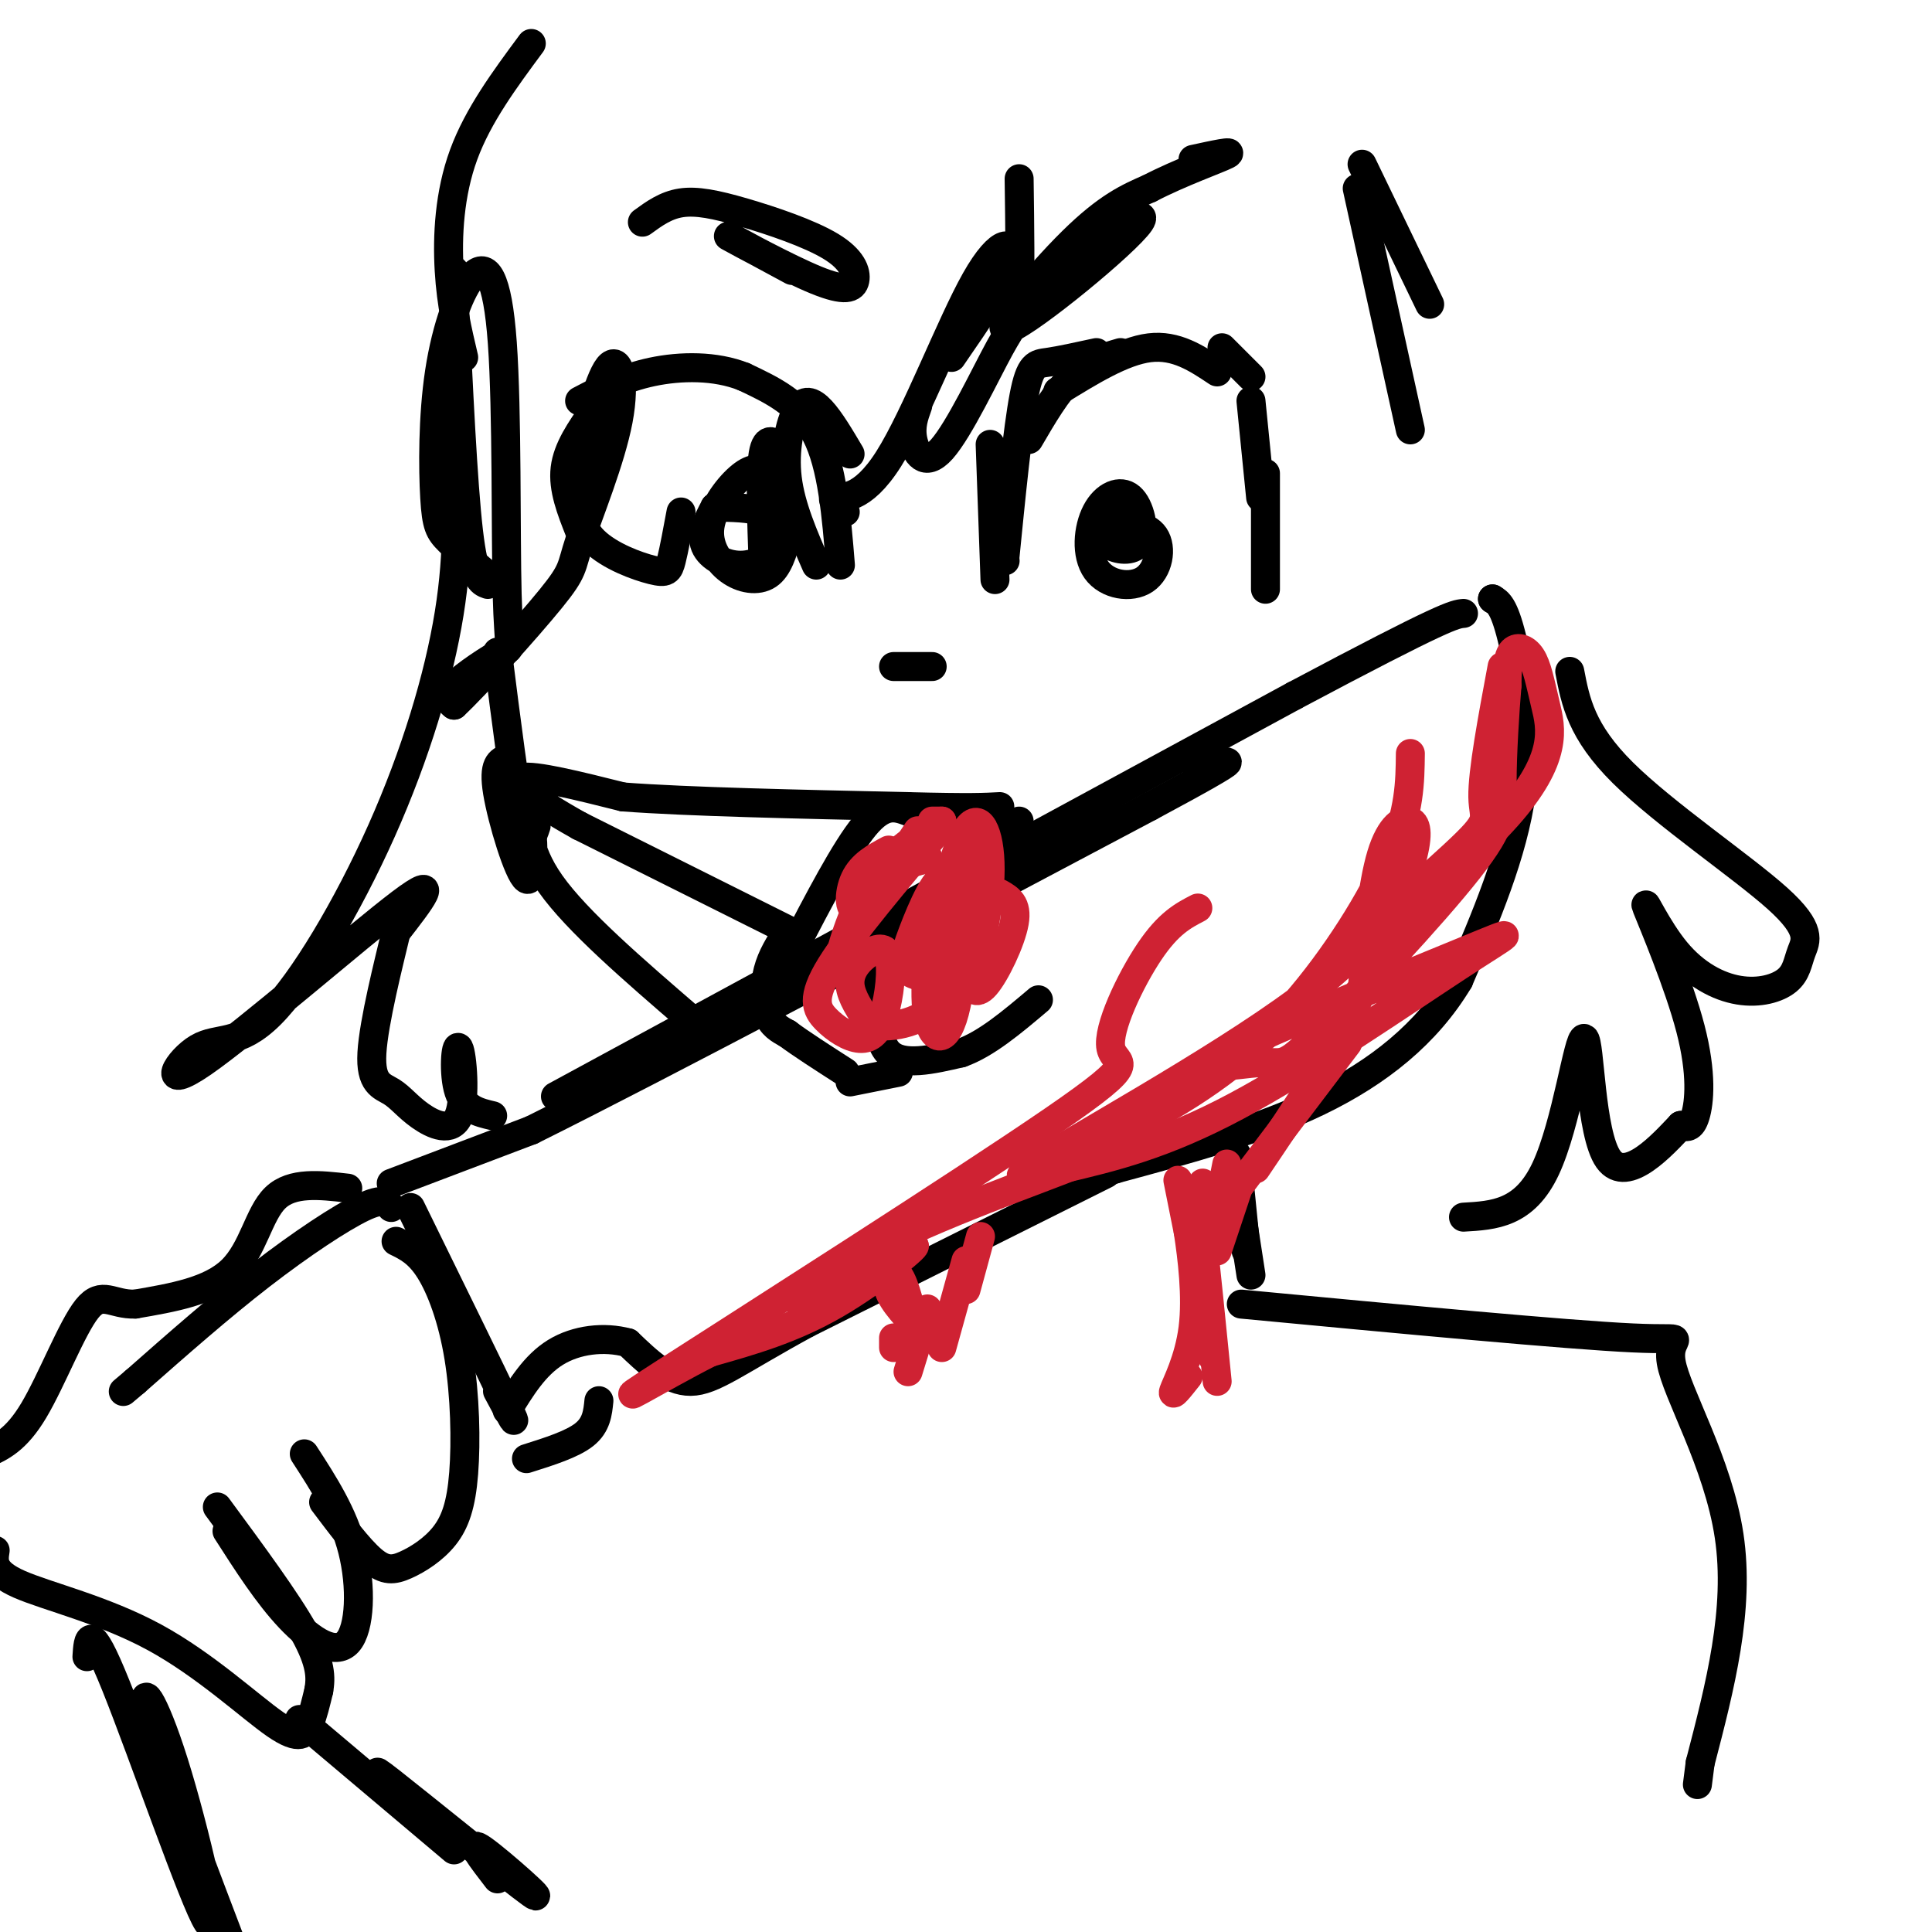<svg viewBox='0 0 400 400' version='1.1' xmlns='http://www.w3.org/2000/svg' xmlns:xlink='http://www.w3.org/1999/xlink'><g fill='none' stroke='#000000' stroke-width='6' stroke-linecap='round' stroke-linejoin='round'><path d='M163,193c-1.600,2.467 -3.200,4.933 -4,8c-0.800,3.067 -0.800,6.733 0,9c0.800,2.267 2.400,3.133 4,4'/><path d='M163,214c2.667,2.000 7.333,5.000 12,8'/><path d='M182,201c-0.417,7.083 -0.833,14.167 2,17c2.833,2.833 8.917,1.417 15,0'/><path d='M199,218c5.167,-1.833 10.583,-6.417 16,-11'/><path d='M176,224c0.000,0.000 10.000,-2.000 10,-2'/><path d='M164,193c0.000,0.000 -44.000,-22.000 -44,-22'/><path d='M120,171c-10.444,-5.822 -14.556,-9.378 -12,-10c2.556,-0.622 11.778,1.689 21,4'/><path d='M129,165c13.333,1.000 36.167,1.500 59,2'/><path d='M188,167c13.000,0.333 16.000,0.167 19,0'/><path d='M164,197c0.000,0.000 0.100,0.100 0.1,0.1'/><path d='M164,197c5.500,-10.583 11.000,-21.167 15,-26c4.000,-4.833 6.500,-3.917 9,-3'/><path d='M209,171c0.000,0.000 2.000,-1.000 2,-1'/><path d='M186,200c0.000,0.000 2.000,-12.000 2,-12'/><path d='M187,198c0.000,0.000 3.000,-8.000 3,-8'/><path d='M81,245c0.000,0.000 29.000,-11.000 29,-11'/><path d='M110,234c26.167,-13.000 77.083,-40.000 128,-67'/><path d='M238,167c23.000,-12.333 16.500,-9.667 10,-7'/><path d='M115,227c0.000,0.000 153.000,-83.000 153,-83'/><path d='M268,144c31.333,-16.667 33.167,-16.833 35,-17'/><path d='M309,124c0.000,0.000 0.100,0.100 0.1,0.1'/><path d='M309,124c1.178,0.689 2.356,1.378 4,8c1.644,6.622 3.756,19.178 2,32c-1.756,12.822 -7.378,25.911 -13,39'/><path d='M302,203c-6.600,11.000 -16.600,19.000 -29,25c-12.400,6.000 -27.200,10.000 -42,14'/><path d='M231,242c-8.833,3.000 -9.917,3.500 -11,4'/><path d='M229,243c0.000,0.000 -62.000,31.000 -62,31'/><path d='M167,274c-14.400,7.844 -19.400,11.956 -24,12c-4.600,0.044 -8.800,-3.978 -13,-8'/><path d='M130,278c-4.911,-1.333 -10.689,-0.667 -15,2c-4.311,2.667 -7.156,7.333 -10,12'/><path d='M85,250c8.500,17.333 17.000,34.667 20,41c3.000,6.333 0.500,1.667 -2,-3'/><path d='M81,250c-0.778,-1.067 -1.556,-2.133 -6,0c-4.444,2.133 -12.556,7.467 -21,14c-8.444,6.533 -17.222,14.267 -26,22'/><path d='M28,286c-4.333,3.667 -2.167,1.833 0,0'/><path d='M72,246c-5.778,-0.667 -11.556,-1.333 -15,2c-3.444,3.333 -4.556,10.667 -9,15c-4.444,4.333 -12.222,5.667 -20,7'/><path d='M28,270c-4.821,0.167 -6.875,-2.917 -10,1c-3.125,3.917 -7.321,14.833 -11,21c-3.679,6.167 -6.839,7.583 -10,9'/><path d='M-1,321c-0.352,2.247 -0.705,4.494 5,7c5.705,2.506 17.467,5.270 28,11c10.533,5.730 19.836,14.427 25,18c5.164,3.573 6.190,2.021 7,0c0.810,-2.021 1.405,-4.510 2,-7'/><path d='M66,350c0.444,-2.600 0.556,-5.600 -3,-12c-3.556,-6.400 -10.778,-16.200 -18,-26'/><path d='M47,317c4.226,6.595 8.452,13.190 13,18c4.548,4.810 9.417,7.833 12,5c2.583,-2.833 2.881,-11.524 1,-19c-1.881,-7.476 -5.940,-13.738 -10,-20'/><path d='M67,311c3.644,4.840 7.289,9.679 10,12c2.711,2.321 4.489,2.123 7,1c2.511,-1.123 5.756,-3.171 8,-6c2.244,-2.829 3.488,-6.439 4,-13c0.512,-6.561 0.292,-16.074 -1,-24c-1.292,-7.926 -3.655,-14.265 -6,-18c-2.345,-3.735 -4.673,-4.868 -7,-6'/><path d='M228,109c0.157,1.530 0.314,3.060 2,4c1.686,0.940 4.902,1.290 6,-1c1.098,-2.290 0.077,-7.219 -2,-9c-2.077,-1.781 -5.211,-0.414 -7,3c-1.789,3.414 -2.232,8.874 0,12c2.232,3.126 7.139,3.919 10,2c2.861,-1.919 3.674,-6.548 2,-9c-1.674,-2.452 -5.837,-2.726 -10,-3'/><path d='M229,108c-1.833,0.333 -1.417,2.667 -1,5'/><path d='M206,120c0.000,0.000 -1.000,-28.000 -1,-28'/><path d='M208,116c0.000,0.000 0.100,0.100 0.1,0.1'/><path d='M208,116c1.356,-13.622 2.711,-27.244 4,-34c1.289,-6.756 2.511,-6.644 5,-7c2.489,-0.356 6.244,-1.178 10,-2'/><path d='M213,91c2.917,-5.000 5.833,-10.000 9,-13c3.167,-3.000 6.583,-4.000 10,-5'/><path d='M219,81c6.750,-4.167 13.500,-8.333 19,-9c5.500,-0.667 9.750,2.167 14,5'/><path d='M253,72c0.000,0.000 6.000,6.000 6,6'/><path d='M259,83c0.000,0.000 2.000,20.000 2,20'/><path d='M262,98c0.000,0.000 0.000,24.000 0,24'/><path d='M185,138c0.000,0.000 8.000,0.000 8,0'/><path d='M148,105c-1.484,2.819 -2.969,5.638 -2,8c0.969,2.362 4.391,4.269 8,4c3.609,-0.269 7.405,-2.712 9,-5c1.595,-2.288 0.989,-4.421 0,-7c-0.989,-2.579 -2.361,-5.603 -4,-7c-1.639,-1.397 -3.544,-1.167 -6,1c-2.456,2.167 -5.462,6.272 -6,10c-0.538,3.728 1.394,7.081 4,9c2.606,1.919 5.888,2.406 8,1c2.112,-1.406 3.056,-4.703 4,-8'/><path d='M163,111c-0.044,-2.311 -2.156,-4.089 -5,-5c-2.844,-0.911 -6.422,-0.956 -10,-1'/><path d='M174,117c-0.833,-10.250 -1.667,-20.500 -5,-27c-3.333,-6.500 -9.167,-9.250 -15,-12'/><path d='M154,78c-5.889,-2.356 -13.111,-2.244 -19,-1c-5.889,1.244 -10.444,3.622 -15,6'/><path d='M123,85c0.000,0.000 0.100,0.100 0.1,0.1'/><path d='M123,85c-2.750,3.917 -5.500,7.833 -6,12c-0.500,4.167 1.250,8.583 3,13'/><path d='M217,61c-1.976,-1.260 -3.952,-2.520 2,-7c5.952,-4.480 19.833,-12.180 17,-8c-2.833,4.180 -22.378,20.241 -27,22c-4.622,1.759 5.679,-10.783 13,-18c7.321,-7.217 11.660,-9.108 16,-11'/><path d='M238,39c6.356,-3.311 14.244,-6.089 16,-7c1.756,-0.911 -2.622,0.044 -7,1'/><path d='M133,46c2.409,-1.756 4.818,-3.511 8,-4c3.182,-0.489 7.138,0.289 13,2c5.862,1.711 13.632,4.353 18,7c4.368,2.647 5.336,5.297 5,7c-0.336,1.703 -1.975,2.458 -8,0c-6.025,-2.458 -16.436,-8.131 -18,-9c-1.564,-0.869 5.718,3.065 13,7'/><path d='M211,37c0.139,10.075 0.278,20.150 0,25c-0.278,4.850 -0.971,4.475 -4,10c-3.029,5.525 -8.392,16.949 -12,21c-3.608,4.051 -5.459,0.729 -6,-2c-0.541,-2.729 0.230,-4.864 1,-7'/><path d='M197,74c5.410,-7.844 10.820,-15.687 12,-20c1.180,-4.313 -1.869,-5.094 -7,4c-5.131,9.094 -12.343,28.064 -18,37c-5.657,8.936 -9.759,7.839 -11,8c-1.241,0.161 0.380,1.581 2,3'/><path d='M176,94c-2.065,-3.494 -4.131,-6.988 -6,-9c-1.869,-2.012 -3.542,-2.542 -5,0c-1.458,2.542 -2.702,8.155 -2,14c0.702,5.845 3.351,11.923 6,18'/><path d='M162,93c-1.667,-1.500 -3.333,-3.000 -4,1c-0.667,4.000 -0.333,13.500 0,23'/><path d='M110,9c-5.511,7.444 -11.022,14.889 -14,23c-2.978,8.111 -3.422,16.889 -3,24c0.422,7.111 1.711,12.556 3,18'/><path d='M94,56c0.000,0.000 0.100,0.100 0.1,0.1'/><path d='M94,61c0.917,19.500 1.833,39.000 3,49c1.167,10.000 2.583,10.500 4,11'/><path d='M102,120c-3.478,-2.987 -6.956,-5.973 -9,-8c-2.044,-2.027 -2.654,-3.094 -3,-9c-0.346,-5.906 -0.426,-16.650 1,-26c1.426,-9.350 4.359,-17.305 7,-20c2.641,-2.695 4.989,-0.128 6,14c1.011,14.128 0.683,39.818 1,52c0.317,12.182 1.278,10.857 -1,12c-2.278,1.143 -7.794,4.755 -10,7c-2.206,2.245 -1.103,3.122 0,4'/><path d='M94,146c4.298,-3.974 15.042,-15.910 20,-22c4.958,-6.090 4.131,-6.336 6,-12c1.869,-5.664 6.434,-16.746 8,-25c1.566,-8.254 0.135,-13.679 -2,-11c-2.135,2.679 -4.973,13.464 -6,21c-1.027,7.536 -0.244,11.824 3,15c3.244,3.176 8.950,5.240 12,6c3.050,0.760 3.443,0.217 4,-2c0.557,-2.217 1.279,-6.109 2,-10'/><path d='M103,135c1.833,14.500 3.667,29.000 5,35c1.333,6.000 2.167,3.500 3,1'/><path d='M105,157c-1.480,0.574 -2.960,1.148 -2,7c0.960,5.852 4.360,16.981 6,18c1.640,1.019 1.518,-8.072 1,-10c-0.518,-1.928 -1.434,3.306 4,11c5.434,7.694 17.217,17.847 29,28'/><path d='M143,211c4.833,4.667 2.417,2.333 0,0'/><path d='M282,34c0.000,0.000 14.000,29.000 14,29'/><path d='M281,39c0.000,0.000 11.000,50.000 11,50'/><path d='M257,241c0.000,0.000 0.100,0.100 0.1,0.1'/><path d='M257,241c0.000,0.000 -3.000,4.000 -3,4'/><path d='M256,239c0.000,0.000 2.000,20.000 2,20'/><path d='M257,251c0.000,0.000 2.000,13.000 2,13'/><path d='M257,270c33.720,3.185 67.440,6.369 81,7c13.560,0.631 6.958,-1.292 8,5c1.042,6.292 9.726,20.798 12,36c2.274,15.202 -1.863,31.101 -6,47'/><path d='M352,365c-1.000,7.833 -0.500,3.917 0,0'/><path d='M124,290c-0.250,2.500 -0.500,5.000 -3,7c-2.500,2.000 -7.250,3.500 -12,5'/><path d='M18,343c0.242,-3.858 0.485,-7.716 6,6c5.515,13.716 16.303,45.006 19,49c2.697,3.994 -2.697,-19.309 -7,-33c-4.303,-13.691 -7.515,-17.769 -5,-9c2.515,8.769 10.758,30.384 19,52'/><path d='M62,356c0.000,0.000 32.000,27.000 32,27'/><path d='M86,374c-5.708,-5.018 -11.417,-10.036 -5,-5c6.417,5.036 24.958,20.125 29,23c4.042,2.875 -6.417,-6.464 -10,-9c-3.583,-2.536 -0.292,1.732 3,6'/><path d='M94,93c0.565,10.396 1.131,20.792 -1,34c-2.131,13.208 -6.958,29.227 -14,45c-7.042,15.773 -16.299,31.301 -23,38c-6.701,6.699 -10.848,4.569 -15,7c-4.152,2.431 -8.310,9.424 1,3c9.310,-6.424 32.089,-26.264 41,-33c8.911,-6.736 3.956,-0.368 -1,6'/><path d='M82,193c-1.467,6.168 -4.634,18.587 -5,25c-0.366,6.413 2.068,6.821 4,8c1.932,1.179 3.360,3.131 6,5c2.640,1.869 6.491,3.656 8,0c1.509,-3.656 0.675,-12.753 0,-14c-0.675,-1.247 -1.193,5.358 0,9c1.193,3.642 4.096,4.321 7,5'/><path d='M325,139c1.186,6.223 2.372,12.446 11,21c8.628,8.554 24.699,19.439 32,26c7.301,6.561 5.831,8.797 5,11c-0.831,2.203 -1.024,4.373 -3,6c-1.976,1.627 -5.736,2.710 -10,2c-4.264,-0.710 -9.032,-3.212 -13,-8c-3.968,-4.788 -7.136,-11.861 -6,-9c1.136,2.861 6.575,15.655 9,25c2.425,9.345 1.836,15.241 1,18c-0.836,2.759 -1.918,2.379 -3,2'/><path d='M348,233c-3.632,3.809 -11.211,12.330 -15,7c-3.789,-5.330 -3.789,-24.512 -5,-25c-1.211,-0.488 -3.632,17.718 -8,27c-4.368,9.282 -10.684,9.641 -17,10'/></g>
<g fill='none' stroke='#cf2233' stroke-width='6' stroke-linecap='round' stroke-linejoin='round'><path d='M311,138c-2.044,10.958 -4.088,21.916 -4,27c0.088,5.084 2.307,4.295 -6,12c-8.307,7.705 -27.140,23.905 -25,23c2.140,-0.905 25.253,-18.917 36,-31c10.747,-12.083 9.128,-18.239 8,-23c-1.128,-4.761 -1.765,-8.128 -3,-10c-1.235,-1.872 -3.067,-2.249 -4,-1c-0.933,1.249 -0.966,4.125 -1,7'/><path d='M312,142c-0.431,5.051 -1.008,14.179 -1,20c0.008,5.821 0.602,8.336 -7,18c-7.602,9.664 -23.400,26.478 -31,34c-7.600,7.522 -7.002,5.752 -12,6c-4.998,0.248 -15.591,2.514 -7,-2c8.591,-4.514 36.364,-15.808 49,-21c12.636,-5.192 10.133,-4.282 -1,3c-11.133,7.282 -30.895,20.938 -46,29c-15.105,8.062 -25.552,10.531 -36,13'/><path d='M220,242c-7.519,2.294 -8.317,1.529 -4,0c4.317,-1.529 13.750,-3.822 7,-1c-6.750,2.822 -29.682,10.759 -43,18c-13.318,7.241 -17.024,13.786 -12,12c5.024,-1.786 18.776,-11.904 21,-13c2.224,-1.096 -7.079,6.830 -16,12c-8.921,5.170 -17.461,7.585 -26,10'/><path d='M147,280c-10.746,5.443 -24.612,14.050 -9,4c15.612,-10.050 60.700,-38.756 80,-52c19.300,-13.244 12.812,-11.027 12,-15c-0.812,-3.973 4.054,-14.135 8,-20c3.946,-5.865 6.973,-7.432 10,-9'/><path d='M292,156c-0.062,5.951 -0.125,11.901 -4,21c-3.875,9.099 -11.563,21.346 -20,31c-8.437,9.654 -17.622,16.714 -31,24c-13.378,7.286 -30.949,14.798 -24,10c6.949,-4.798 38.417,-21.907 56,-35c17.583,-13.093 21.280,-22.169 23,-28c1.720,-5.831 1.463,-8.416 0,-9c-1.463,-0.584 -4.132,0.833 -6,7c-1.868,6.167 -2.934,17.083 -4,28'/><path d='M282,205c-4.333,10.833 -13.167,23.917 -22,37'/><path d='M279,216c0.000,0.000 -25.000,33.000 -25,33'/><path d='M257,244c0.000,0.000 -5.000,15.000 -5,15'/><path d='M254,241c-1.573,8.137 -3.145,16.274 -4,15c-0.855,-1.274 -0.992,-11.960 -1,-11c-0.008,0.960 0.113,13.566 -1,14c-1.113,0.434 -3.461,-11.305 -4,-14c-0.539,-2.695 0.730,3.652 2,10'/><path d='M246,255c0.810,5.262 1.833,13.417 1,20c-0.833,6.583 -3.524,11.595 -4,13c-0.476,1.405 1.262,-0.798 3,-3'/><path d='M249,264c0.000,0.000 0.000,-2.000 0,-2'/><path d='M249,262c-0.250,-4.500 -0.500,-9.000 0,-5c0.500,4.000 1.750,16.500 3,29'/><path d='M251,281c0.000,0.000 0.100,0.100 0.1,0.1'/><path d='M203,256c0.000,0.000 -3.000,11.000 -3,11'/><path d='M200,261c0.000,0.000 -5.000,18.000 -5,18'/><path d='M192,271c0.000,0.000 -4.000,13.000 -4,13'/><path d='M185,279c0.000,0.000 0.000,-2.000 0,-2'/><path d='M190,277c-1.311,-5.622 -2.622,-11.244 -4,-13c-1.378,-1.756 -2.822,0.356 -2,3c0.822,2.644 3.911,5.822 7,9'/><path d='M192,275c-2.333,-2.083 -4.667,-4.167 -5,-4c-0.333,0.167 1.333,2.583 3,5'/><path d='M184,176c-2.800,1.511 -5.600,3.022 -7,6c-1.400,2.978 -1.400,7.422 1,6c2.400,-1.422 7.200,-8.711 12,-16'/><path d='M193,170c0.000,0.000 2.000,0.000 2,0'/><path d='M195,170c-5.548,3.452 -11.095,6.905 -15,13c-3.905,6.095 -6.167,14.833 -6,15c0.167,0.167 2.762,-8.238 6,-13c3.238,-4.762 7.119,-5.881 11,-7'/><path d='M191,178c1.833,-1.167 0.917,-0.583 0,0'/><path d='M195,171c-9.431,11.148 -18.863,22.295 -23,29c-4.137,6.705 -2.980,8.966 -1,11c1.980,2.034 4.783,3.840 7,4c2.217,0.160 3.848,-1.324 5,-5c1.152,-3.676 1.824,-9.542 1,-12c-0.824,-2.458 -3.145,-1.508 -5,0c-1.855,1.508 -3.244,3.574 -3,6c0.244,2.426 2.122,5.213 4,8'/><path d='M180,212c3.560,1.137 10.462,-0.019 14,-4c3.538,-3.981 3.714,-10.785 4,-14c0.286,-3.215 0.682,-2.841 0,-4c-0.682,-1.159 -2.441,-3.849 -4,0c-1.559,3.849 -2.918,14.239 -2,20c0.918,5.761 4.112,6.895 6,-2c1.888,-8.895 2.470,-27.818 2,-32c-0.470,-4.182 -1.991,6.377 -2,13c-0.009,6.623 1.496,9.312 3,12'/><path d='M201,201c1.564,-2.041 3.975,-13.143 4,-21c0.025,-7.857 -2.334,-12.470 -5,-8c-2.666,4.470 -5.638,18.021 -7,24c-1.362,5.979 -1.112,4.386 0,5c1.112,0.614 3.088,3.435 4,-1c0.912,-4.435 0.760,-16.127 -1,-18c-1.760,-1.873 -5.128,6.073 -7,11c-1.872,4.927 -2.249,6.836 -1,8c1.249,1.164 4.125,1.582 7,2'/><path d='M203,200c-0.988,0.804 -1.976,1.607 -2,3c-0.024,1.393 0.917,3.375 3,1c2.083,-2.375 5.310,-9.107 6,-13c0.690,-3.893 -1.155,-4.946 -3,-6'/></g>
</svg>